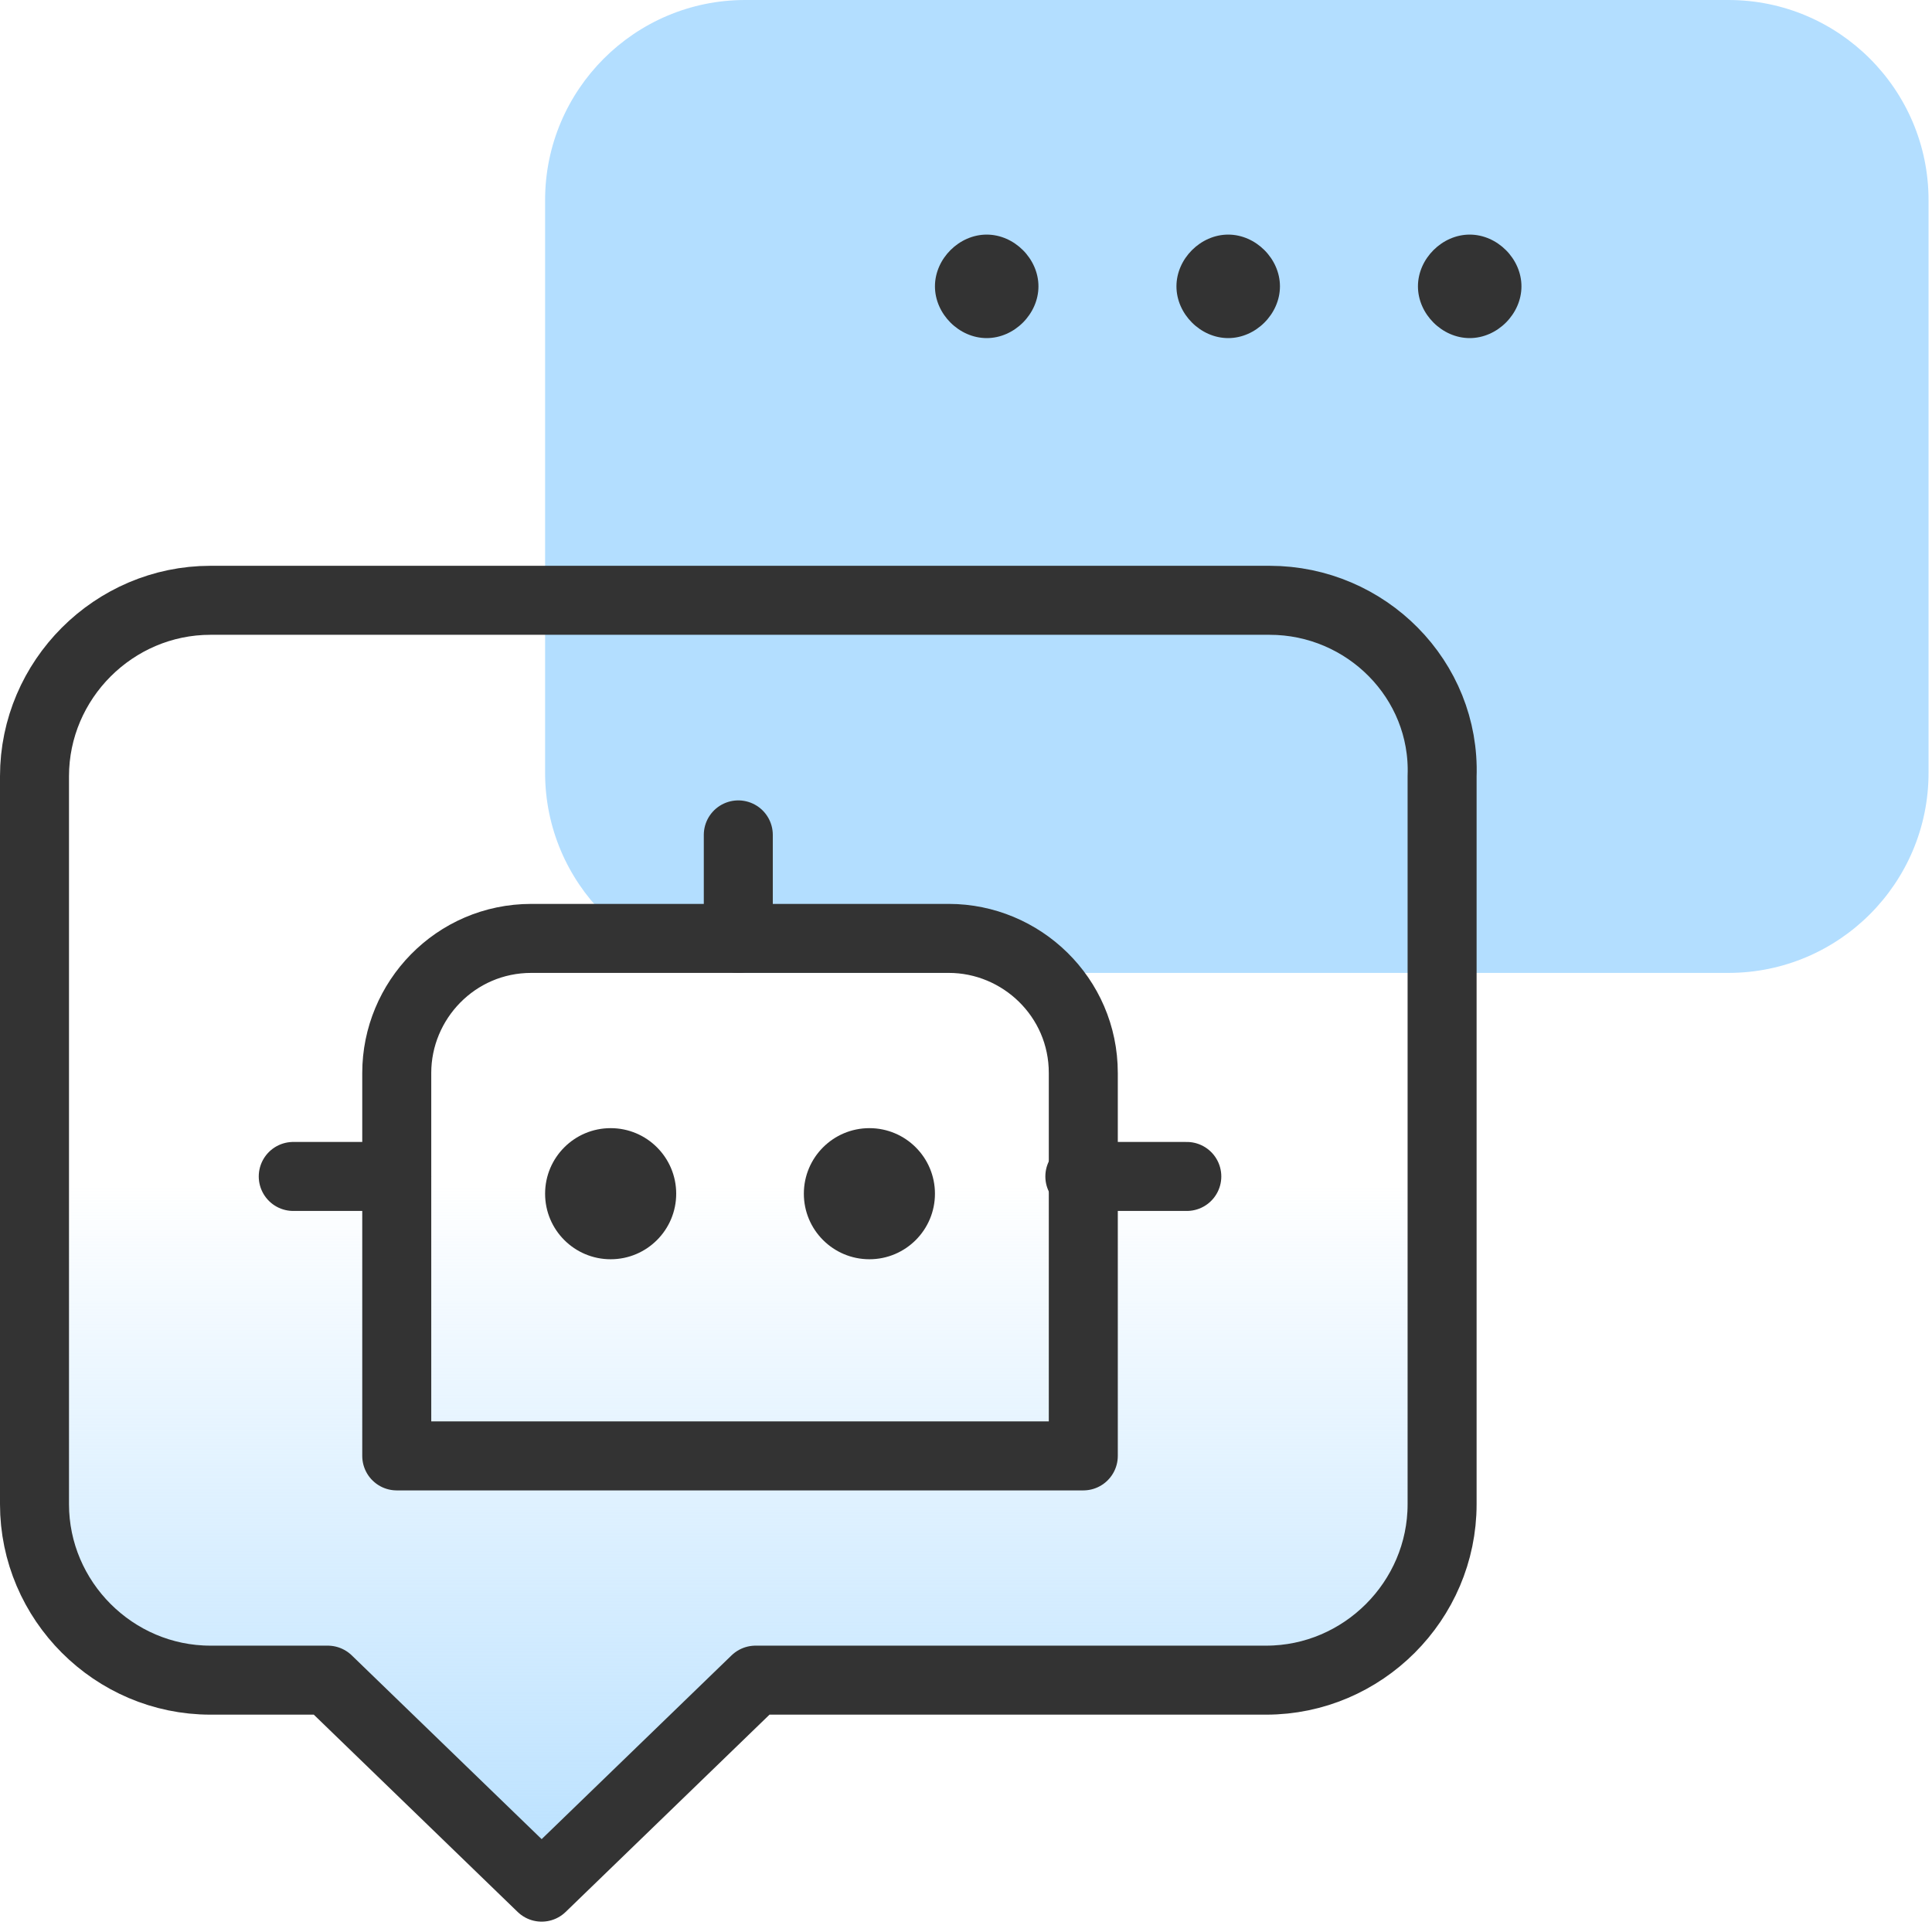 <?xml version="1.0" encoding="utf-8"?>
<!-- Generator: Adobe Illustrator 26.4.1, SVG Export Plug-In . SVG Version: 6.00 Build 0)  -->
<svg version="1.1" id="Layer_1" xmlns="http://www.w3.org/2000/svg" xmlns:xlink="http://www.w3.org/1999/xlink" x="0px" y="0px"
	 viewBox="0 0 56 56" style="enable-background:new 0 0 56 56;" xml:space="preserve">
<style type="text/css">
	.st0{fill:url(#SVGID_1_);}
	.st1{fill:#B3DEFF;}
	.st2{fill:none;stroke:#333333;stroke-width:2;stroke-linecap:round;stroke-linejoin:round;}
	.st3{fill:#333333;}
</style>
<linearGradient id="SVGID_1_" gradientUnits="userSpaceOnUse" x1="21.432" y1="56.115" x2="21.432" y2="18.778">
	<stop  offset="0" style="stop-color:#B3DEFF"/>
	<stop  offset="2.496321e-02" style="stop-color:#B3DEFF;stop-opacity:0.957"/>
	<stop  offset="0.584" style="stop-color:#B3DEFF;stop-opacity:0"/>
</linearGradient>
<path class="st0" d="M36.8,17.4H6.1c-2.8,0-5.1,2.3-5.1,5.1v21.1c0,2.8,2.3,5.1,5.1,5.1h3.4l6.2,6l6.2-6h14.8c2.8,0,5.1-2.3,5.1-5.1
	V22.5C41.9,19.7,39.6,17.4,36.8,17.4z"/>
<path class="st1" d="M21.6,28.2h28.5c3.2,0,5.8-2.6,5.8-5.8V5.8c0-3.2-2.6-5.8-5.8-5.8H21.6c-3.2,0-5.8,2.6-5.8,5.8v16.6
	C15.8,25.6,18.4,28.2,21.6,28.2z"/>
<path class="st2" d="M36.8,17.4H6.1c-2.8,0-5.1,2.3-5.1,5.1v21.1c0,2.8,2.3,5.1,5.1,5.1h3.4l6.2,6l6.2-6h14.8c2.8,0,5.1-2.3,5.1-5.1
	V22.5C41.9,19.7,39.6,17.4,36.8,17.4z"/>
<path class="st2" d="M31.3,42.2H11.5V31.1c0-2.1,1.7-3.9,3.9-3.9h12.1c2.1,0,3.9,1.7,3.9,3.9V42.2z"/>
<line class="st2" x1="11.5" y1="34.1" x2="8.5" y2="34.1"/>
<line class="st2" x1="34.4" y1="34.1" x2="31.3" y2="34.1"/>
<line class="st2" x1="21.4" y1="27.2" x2="21.4" y2="24.2"/>
<circle class="st3" cx="17.7" cy="34.6" r="1.9"/>
<circle class="st3" cx="25.2" cy="34.6" r="1.9"/>
<g>
	<path class="st3" d="M41.1,8.3c0-0.8,0.7-1.5,1.5-1.5l0,0c0.8,0,1.5,0.7,1.5,1.5l0,0c0,0.8-0.7,1.5-1.5,1.5l0,0
		C41.8,9.8,41.1,9.1,41.1,8.3z M34.1,8.3c0-0.8,0.7-1.5,1.5-1.5l0,0c0.8,0,1.5,0.7,1.5,1.5l0,0c0,0.8-0.7,1.5-1.5,1.5l0,0
		C34.8,9.8,34.1,9.1,34.1,8.3z M27.1,8.3c0-0.8,0.7-1.5,1.5-1.5l0,0c0.8,0,1.5,0.7,1.5,1.5l0,0c0,0.8-0.7,1.5-1.5,1.5l0,0
		C27.8,9.8,27.1,9.1,27.1,8.3z"/>
</g>
</svg>
